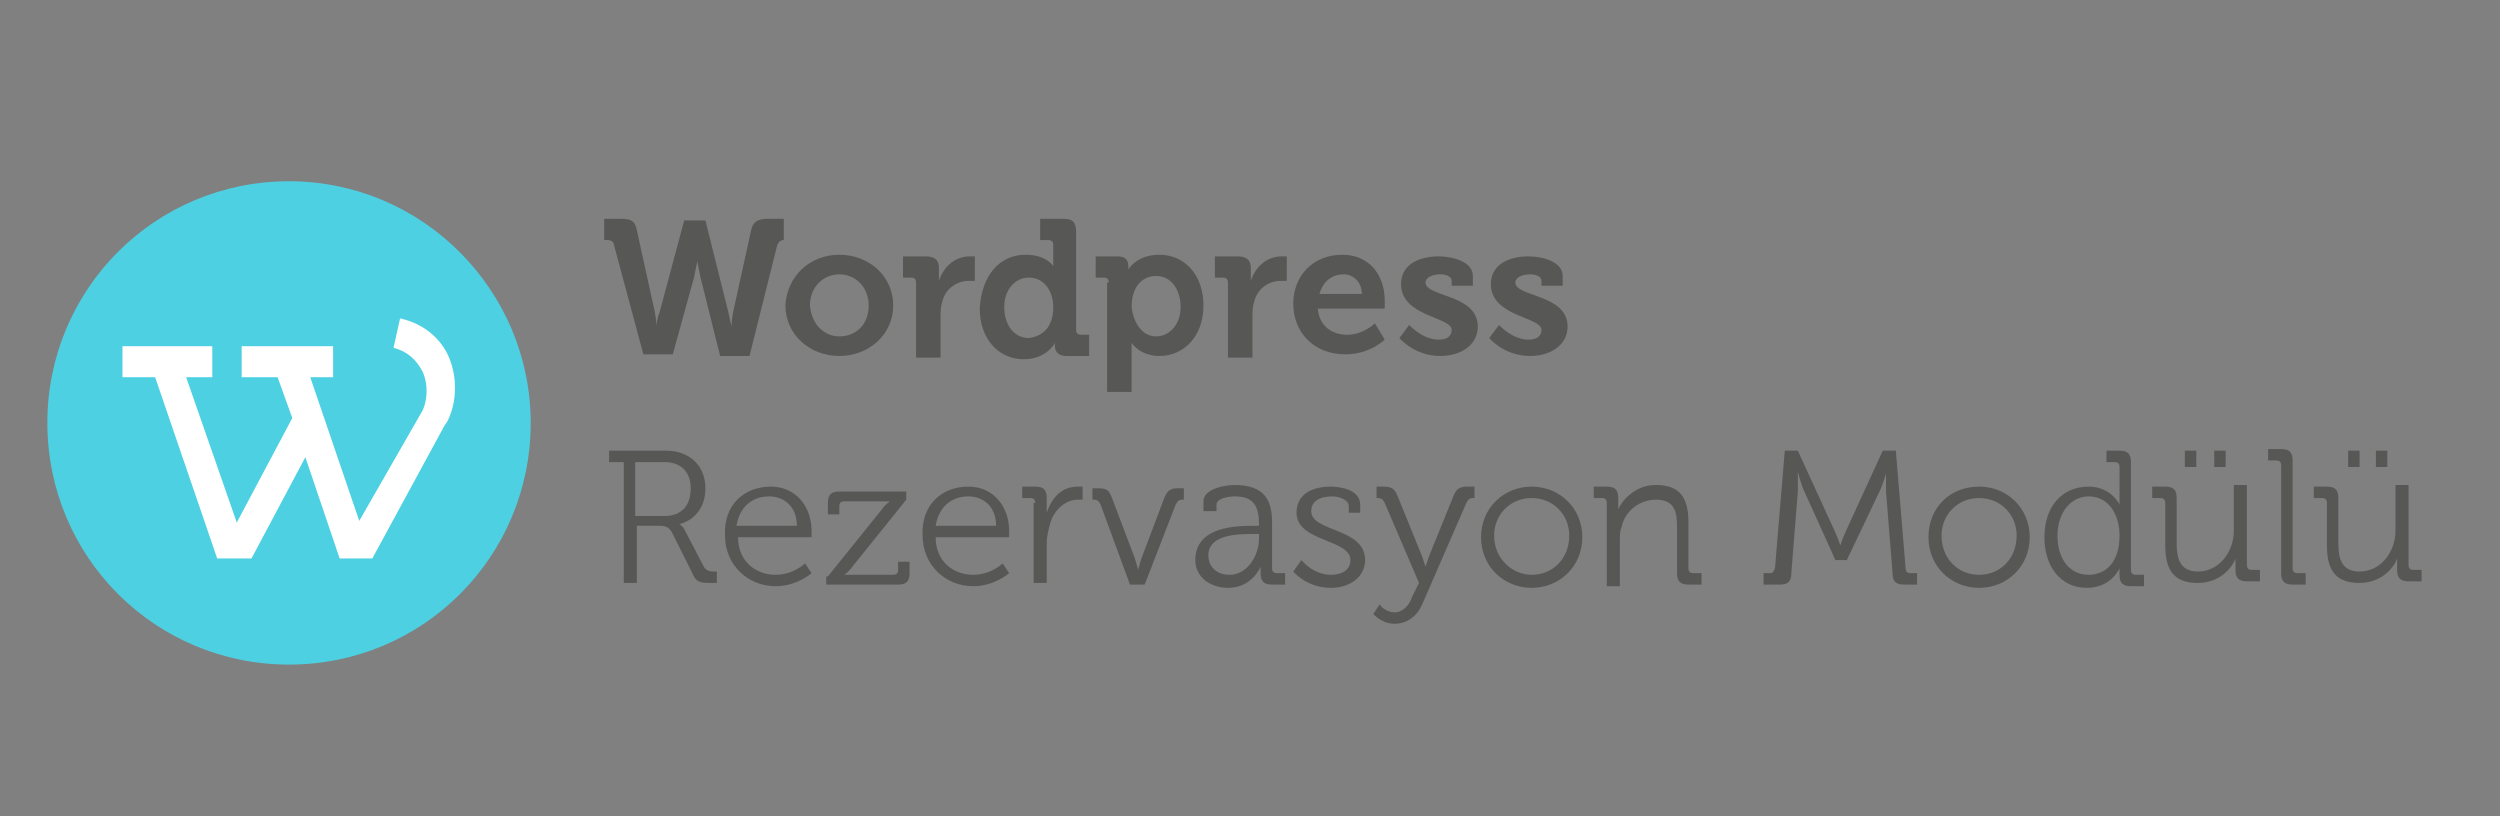 <svg xmlns="http://www.w3.org/2000/svg" xmlns:xlink="http://www.w3.org/1999/xlink" id="Layer_1" x="0px" y="0px" viewBox="0 0 153.1 50" style="enable-background:new 0 0 153.1 50;" xml:space="preserve">
<rect x="0" y="0" width="153.1" height="50" fill="#808080" stroke="none"/>
<style type="text/css">
	.st0{fill:#575756;}
	.st1{fill:#4DD0E1;}
	.st2{fill:#FFFFFF;}
</style>
<g>
	<path class="st0" d="M37.6,15c0-0.2-0.2-0.3-0.4-0.3H37v-1.3h1c0.6,0,0.9,0.1,1,0.7l1.1,5c0.1,0.5,0.1,0.9,0.1,0.9h0   c0,0,0-0.4,0.2-0.9l1.5-5.6h1.3l1.4,5.6c0.1,0.5,0.2,0.9,0.2,0.9h0c0,0,0-0.4,0.1-0.9l1.1-5c0.1-0.5,0.4-0.7,1-0.7h1v1.3H48   c-0.2,0-0.3,0.1-0.4,0.3l-1.7,6.8h-1.8L42.9,17c-0.1-0.5-0.2-1-0.2-1h0c0,0-0.1,0.5-0.2,1l-1.3,4.7h-1.8L37.6,15z"></path>
	<path class="st0" d="M51.4,15.6c1.8,0,3.3,1.3,3.3,3.1c0,1.8-1.5,3.1-3.3,3.1c-1.8,0-3.3-1.3-3.3-3.1   C48.2,16.9,49.6,15.6,51.4,15.6z M51.4,20.6c1,0,1.8-0.7,1.8-1.9c0-1.1-0.8-1.9-1.8-1.9c-1,0-1.8,0.8-1.8,1.9   C49.7,19.9,50.5,20.6,51.4,20.6z"></path>
	<path class="st0" d="M56.1,17.3c0-0.2-0.1-0.3-0.3-0.3h-0.5v-1.3h1.4c0.5,0,0.8,0.2,0.8,0.7v0.4c0,0.2,0,0.4,0,0.4h0   c0.3-0.9,1-1.5,1.9-1.5c0.1,0,0.3,0,0.3,0v1.5c0,0-0.2,0-0.4,0c-0.6,0-1.4,0.4-1.6,1.3c-0.1,0.3-0.1,0.6-0.1,1v2.4h-1.5V17.3z"></path>
	<path class="st0" d="M62.8,15.6c1.3,0,1.7,0.7,1.7,0.7h0c0,0,0-0.2,0-0.4V15c0-0.2-0.1-0.3-0.3-0.3h-0.5v-1.3h1.4   c0.6,0,0.8,0.2,0.8,0.8v6c0,0.2,0.1,0.3,0.3,0.3h0.5v1.3h-1.4c-0.5,0-0.7-0.3-0.7-0.6c0-0.1,0-0.2,0-0.2h0c0,0-0.5,1-1.9,1   c-1.6,0-2.7-1.3-2.7-3.1C60.1,16.9,61.2,15.6,62.8,15.6z M64.5,18.8c0-0.9-0.5-1.8-1.5-1.8c-0.8,0-1.5,0.7-1.5,1.8   c0,1.1,0.6,1.9,1.5,1.9C63.8,20.6,64.5,20.1,64.5,18.8z"></path>
	<path class="st0" d="M67.9,17.3c0-0.2-0.1-0.3-0.3-0.3h-0.5v-1.3h1.3c0.5,0,0.7,0.2,0.7,0.6c0,0.1,0,0.2,0,0.2h0   c0,0,0.5-0.9,1.9-0.9c1.6,0,2.7,1.3,2.7,3.1c0,1.9-1.2,3.1-2.7,3.1c-1.2,0-1.7-0.8-1.7-0.8h0c0,0,0,0.2,0,0.5v2.5h-1.5V17.3z    M70.8,20.6c0.8,0,1.5-0.7,1.5-1.8c0-1.1-0.6-1.9-1.5-1.9c-0.8,0-1.5,0.6-1.5,1.9C69.4,19.7,69.9,20.6,70.8,20.6z"></path>
	<path class="st0" d="M75.2,17.3c0-0.2-0.1-0.3-0.3-0.3h-0.5v-1.3h1.4c0.5,0,0.8,0.2,0.8,0.7v0.4c0,0.2,0,0.4,0,0.4h0   c0.3-0.9,1-1.5,1.9-1.5c0.1,0,0.3,0,0.3,0v1.5c0,0-0.2,0-0.4,0c-0.6,0-1.4,0.4-1.6,1.3c-0.1,0.3-0.1,0.6-0.1,1v2.4h-1.5V17.3z"></path>
	<path class="st0" d="M82.2,15.6c1.7,0,2.6,1.3,2.6,2.8c0,0.2,0,0.5,0,0.5h-4.1c0.1,1.1,0.9,1.6,1.8,1.6c1,0,1.7-0.7,1.7-0.7l0.6,1   c0,0-0.9,0.9-2.4,0.9c-2,0-3.2-1.4-3.2-3.1C79.2,16.9,80.4,15.6,82.2,15.6z M83.4,18c0-0.7-0.5-1.2-1.1-1.2c-0.8,0-1.3,0.5-1.5,1.2   H83.4z"></path>
	<path class="st0" d="M86.3,19.9c0,0,0.8,0.9,1.8,0.9c0.5,0,0.8-0.2,0.8-0.6c0-0.8-3.1-0.8-3.1-2.8c0-1.2,1.1-1.7,2.3-1.7   c0.8,0,2.1,0.3,2.1,1.2v0.6h-1.3v-0.3c0-0.3-0.4-0.4-0.7-0.4c-0.5,0-0.9,0.2-0.9,0.5c0,0.9,3.2,0.7,3.2,2.7c0,1.1-1,1.8-2.3,1.8   c-1.6,0-2.5-1.1-2.5-1.1L86.3,19.9z"></path>
	<path class="st0" d="M91.8,19.9c0,0,0.8,0.9,1.8,0.9c0.5,0,0.8-0.2,0.8-0.6c0-0.8-3.1-0.8-3.1-2.8c0-1.2,1.1-1.7,2.3-1.7   c0.8,0,2.1,0.3,2.1,1.2v0.6h-1.3v-0.3c0-0.3-0.4-0.4-0.7-0.4c-0.5,0-0.9,0.2-0.9,0.5c0,0.9,3.2,0.7,3.2,2.7c0,1.1-1,1.8-2.3,1.8   c-1.6,0-2.5-1.1-2.5-1.1L91.8,19.9z"></path>
	<path class="st0" d="M38.1,28.3h-0.8v-0.7h3.5c1.4,0,2.4,0.9,2.4,2.3c0,1.3-0.8,2-1.6,2.2v0c0,0,0.2,0.1,0.3,0.3l1.2,2.3   c0.1,0.2,0.3,0.3,0.6,0.3h0.2v0.7h-0.4c-0.7,0-0.9-0.1-1.1-0.6l-1.2-2.4c-0.2-0.4-0.4-0.5-0.8-0.5h-1.4v3.5h-0.8V28.3z M40.7,31.6   c1,0,1.6-0.6,1.6-1.7c0-1-0.6-1.6-1.6-1.6h-1.8v3.3H40.7z"></path>
	<path class="st0" d="M47.2,29.8c1.6,0,2.5,1.3,2.5,2.7c0,0.1,0,0.4,0,0.4h-4.5c0,1.5,1.1,2.3,2.3,2.3c1.1,0,1.8-0.7,1.8-0.7   l0.4,0.6c0,0-0.9,0.8-2.2,0.8c-1.7,0-3.1-1.3-3.1-3.1C44.3,30.9,45.6,29.8,47.2,29.8z M48.8,32.2c0-1.2-0.8-1.8-1.7-1.8   c-1,0-1.8,0.6-2,1.8H48.8z"></path>
	<path class="st0" d="M50.7,35.3l3.3-4.1c0.2-0.3,0.5-0.5,0.5-0.5v0c0,0-0.2,0-0.6,0h-2.2c-0.2,0-0.3,0.1-0.3,0.3v0.5h-0.7v-0.7   c0-0.5,0.2-0.7,0.7-0.7h4.1v0.5l-3.3,4.1c-0.2,0.3-0.5,0.5-0.5,0.5v0c0,0,0.2,0,0.6,0h2.4c0.2,0,0.3-0.1,0.3-0.3v-0.5h0.7v0.7   c0,0.5-0.2,0.7-0.7,0.7h-4.4V35.3z"></path>
	<path class="st0" d="M59.3,29.8c1.6,0,2.5,1.3,2.5,2.7c0,0.1,0,0.4,0,0.4h-4.5c0,1.5,1.1,2.3,2.3,2.3c1.1,0,1.8-0.7,1.8-0.7   l0.4,0.6c0,0-0.9,0.8-2.2,0.8c-1.7,0-3.1-1.3-3.1-3.1C56.4,30.9,57.7,29.8,59.3,29.8z M61,32.2c0-1.2-0.8-1.8-1.7-1.8   c-1,0-1.8,0.6-2,1.8H61z"></path>
	<path class="st0" d="M63.4,30.8c0-0.2-0.1-0.3-0.3-0.3h-0.5v-0.7h0.8c0.5,0,0.7,0.2,0.7,0.7V31c0,0.2,0,0.4,0,0.4h0   c0.3-0.9,0.9-1.6,1.9-1.6c0.2,0,0.3,0,0.3,0v0.8c0,0-0.1,0-0.3,0c-0.8,0-1.5,0.7-1.7,1.5c-0.1,0.4-0.2,0.8-0.2,1.1v2.5h-0.8V30.8z"></path>
	<path class="st0" d="M67.4,30.9c-0.1-0.2-0.2-0.3-0.4-0.3h-0.1v-0.7h0.3c0.6,0,0.7,0.1,0.9,0.6l1.4,3.7c0.1,0.3,0.2,0.7,0.2,0.7h0   c0,0,0.1-0.4,0.2-0.7l1.4-3.7c0.2-0.5,0.4-0.6,0.9-0.6h0.3v0.7h-0.1c-0.2,0-0.3,0.1-0.4,0.3l-1.9,4.9h-0.9L67.4,30.9z"></path>
	<path class="st0" d="M76.8,32.2h0.3v-0.1c0-1.2-0.4-1.7-1.5-1.7c-0.3,0-1.1,0.1-1.1,0.5v0.4h-0.8v-0.6c0-0.8,1.4-1,1.9-1   c1.9,0,2.3,1,2.3,2.3v2.8c0,0.2,0.1,0.3,0.3,0.3h0.5v0.7h-0.8c-0.5,0-0.7-0.2-0.7-0.7c0-0.3,0-0.4,0-0.4h0c0,0-0.5,1.3-2,1.3   c-1,0-2-0.6-2-1.7C73.2,32.2,75.8,32.2,76.8,32.2z M75.3,35.2c1.1,0,1.8-1.2,1.8-2.2v-0.3h-0.3c-0.9,0-2.8,0-2.8,1.3   C74,34.7,74.5,35.2,75.3,35.2z"></path>
	<path class="st0" d="M79.7,34.3c0,0,0.7,0.9,1.8,0.9c0.7,0,1.2-0.3,1.2-0.9c0-1.3-3.3-1.1-3.3-2.9c0-1.1,0.9-1.6,2.1-1.6   c0.6,0,1.8,0.2,1.8,1.1v0.5h-0.7V31c0-0.4-0.6-0.6-1-0.6c-0.8,0-1.3,0.3-1.3,0.9c0,1.3,3.3,1,3.3,3c0,1-0.9,1.7-2.1,1.7   c-1.5,0-2.3-1-2.3-1L79.7,34.3z"></path>
	<path class="st0" d="M85.4,37.5c0.5,0,0.9-0.4,1.1-1l0.4-0.8l-2.1-4.9c-0.1-0.2-0.2-0.3-0.4-0.3h-0.1v-0.7h0.4   c0.5,0,0.7,0.1,0.9,0.6l1.5,3.7c0.1,0.3,0.2,0.6,0.2,0.6h0c0,0,0.1-0.3,0.2-0.6l1.5-3.7c0.2-0.5,0.4-0.6,0.9-0.6h0.4v0.7h-0.1   c-0.2,0-0.3,0.1-0.4,0.3L87.1,37c-0.3,0.7-0.9,1.2-1.7,1.2c-0.8,0-1.3-0.6-1.3-0.6l0.4-0.6C84.5,37.1,84.9,37.5,85.4,37.5z"></path>
	<path class="st0" d="M93.8,29.8c1.7,0,3.1,1.3,3.1,3.1c0,1.8-1.4,3.1-3.1,3.1c-1.7,0-3.1-1.3-3.1-3.1   C90.7,31.1,92.1,29.8,93.8,29.8z M93.8,35.2c1.3,0,2.3-1,2.3-2.4c0-1.3-1-2.3-2.3-2.3c-1.3,0-2.3,1-2.3,2.3   C91.5,34.2,92.6,35.2,93.8,35.2z"></path>
	<path class="st0" d="M98.4,30.8c0-0.2-0.1-0.3-0.3-0.3h-0.5v-0.7h0.8c0.5,0,0.7,0.2,0.7,0.7v0.3c0,0.2,0,0.4,0,0.4h0   c0.2-0.5,1-1.5,2.3-1.5c1.5,0,2,0.8,2,2.3v2.8c0,0.2,0.1,0.3,0.3,0.3h0.5v0.7h-0.8c-0.5,0-0.7-0.2-0.7-0.7v-2.8   c0-0.9-0.1-1.7-1.3-1.7c-1,0-1.9,0.7-2.1,1.7c-0.1,0.2-0.1,0.5-0.1,0.8v2.8h-0.8V30.8z"></path>
	<path class="st0" d="M108,35.1h0.4c0.2,0,0.2-0.1,0.3-0.3l0.6-7.2h0.8l2.2,4.8c0.2,0.4,0.4,1,0.4,1h0c0,0,0.2-0.6,0.4-1l2.2-4.8   h0.8l0.6,7.2c0,0.2,0.1,0.3,0.3,0.3h0.4v0.7h-0.8c-0.5,0-0.7-0.2-0.7-0.7l-0.4-5c0-0.4,0-1.1,0-1.1h0c0,0-0.2,0.7-0.4,1.1l-2,4.2   h-0.7l-1.9-4.2c-0.2-0.4-0.4-1.2-0.4-1.2h0c0,0,0,0.7,0,1.2l-0.4,5c0,0.5-0.2,0.7-0.7,0.7H108V35.1z"></path>
	<path class="st0" d="M121.2,29.8c1.7,0,3.1,1.3,3.1,3.1c0,1.8-1.4,3.1-3.1,3.1c-1.7,0-3.1-1.3-3.1-3.1   C118.1,31.1,119.4,29.8,121.2,29.8z M121.2,35.2c1.3,0,2.3-1,2.3-2.4c0-1.3-1-2.3-2.3-2.3c-1.3,0-2.3,1-2.3,2.3   C118.9,34.2,119.9,35.2,121.2,35.2z"></path>
	<path class="st0" d="M127.9,29.8c1.4,0,1.9,1.1,1.9,1.1h0c0,0,0-0.2,0-0.4v-1.9c0-0.2-0.1-0.3-0.3-0.3H129v-0.7h0.8   c0.5,0,0.7,0.2,0.7,0.7v6.6c0,0.2,0.1,0.3,0.3,0.3h0.5v0.7h-0.8c-0.5,0-0.7-0.2-0.7-0.7c0-0.2,0-0.4,0-0.4h0c0,0-0.5,1.2-2,1.2   c-1.6,0-2.6-1.3-2.6-3.1C125.2,31,126.3,29.8,127.9,29.8z M129.8,32.8c0-1.2-0.6-2.4-1.9-2.4c-1,0-1.9,0.9-1.9,2.4   c0,1.5,0.8,2.4,1.9,2.4C128.9,35.2,129.8,34.5,129.8,32.8z"></path>
	<path class="st0" d="M132.6,30.8c0-0.2-0.1-0.3-0.3-0.3h-0.5v-0.7h0.8c0.5,0,0.7,0.2,0.7,0.7v2.8c0,0.9,0.2,1.7,1.3,1.7   c1.3,0,2.2-1.2,2.2-2.5v-2.8h0.8v4.9c0,0.2,0.1,0.3,0.3,0.3h0.5v0.7h-0.8c-0.5,0-0.7-0.2-0.7-0.7v-0.3c0-0.2,0-0.4,0-0.4h0   c-0.2,0.6-1,1.5-2.3,1.5c-1.4,0-2-0.7-2-2.3V30.8z M133.8,27.6h0.7v1h-0.7V27.6z M135.6,27.6h0.7v1h-0.7V27.6z"></path>
	<path class="st0" d="M139.7,28.5c0-0.2-0.1-0.3-0.3-0.3h-0.5v-0.7h0.8c0.5,0,0.7,0.2,0.7,0.7v6.6c0,0.2,0.1,0.3,0.3,0.3h0.5v0.7   h-0.8c-0.5,0-0.7-0.2-0.7-0.7V28.5z"></path>
	<path class="st0" d="M142.5,30.8c0-0.2-0.1-0.3-0.3-0.3h-0.5v-0.7h0.8c0.5,0,0.7,0.2,0.7,0.7v2.8c0,0.9,0.2,1.7,1.3,1.7   c1.3,0,2.2-1.2,2.2-2.5v-2.8h0.8v4.9c0,0.2,0.1,0.3,0.3,0.3h0.5v0.7h-0.8c-0.5,0-0.7-0.2-0.7-0.7v-0.3c0-0.2,0-0.4,0-0.4h0   c-0.2,0.6-1,1.5-2.3,1.5c-1.4,0-2-0.7-2-2.3V30.8z M143.8,27.6h0.7v1h-0.7V27.6z M145.5,27.6h0.7v1h-0.7V27.6z"></path>
</g>
<g>
	<path class="st1" d="M32.5,25.9c0,8.2-6.6,14.8-14.8,14.8S2.9,34.1,2.9,25.9s6.6-14.8,14.8-14.8S32.5,17.8,32.5,25.9z"></path>
	<path class="st2" d="M24.5,19.5l-0.4,1.8c0.8,0.2,1.4,0.7,1.8,1.5c0.3,0.7,0.3,1.6,0,2.3L22,31.9l-3-8.8h1.4v-1.9h-5.6v1.9h2.2   l0.9,2.5l-3.4,6.4l-3.1-8.9h1.6v-1.9H7.5v1.9h2l3.8,11.1h2.1l3.3-6.2l2.1,6.2h2l4.4-8.1l0.2-0.3c0.6-1.2,0.6-2.7,0.1-3.9   C27,20.7,25.9,19.8,24.5,19.5z"></path>
</g>
</svg>